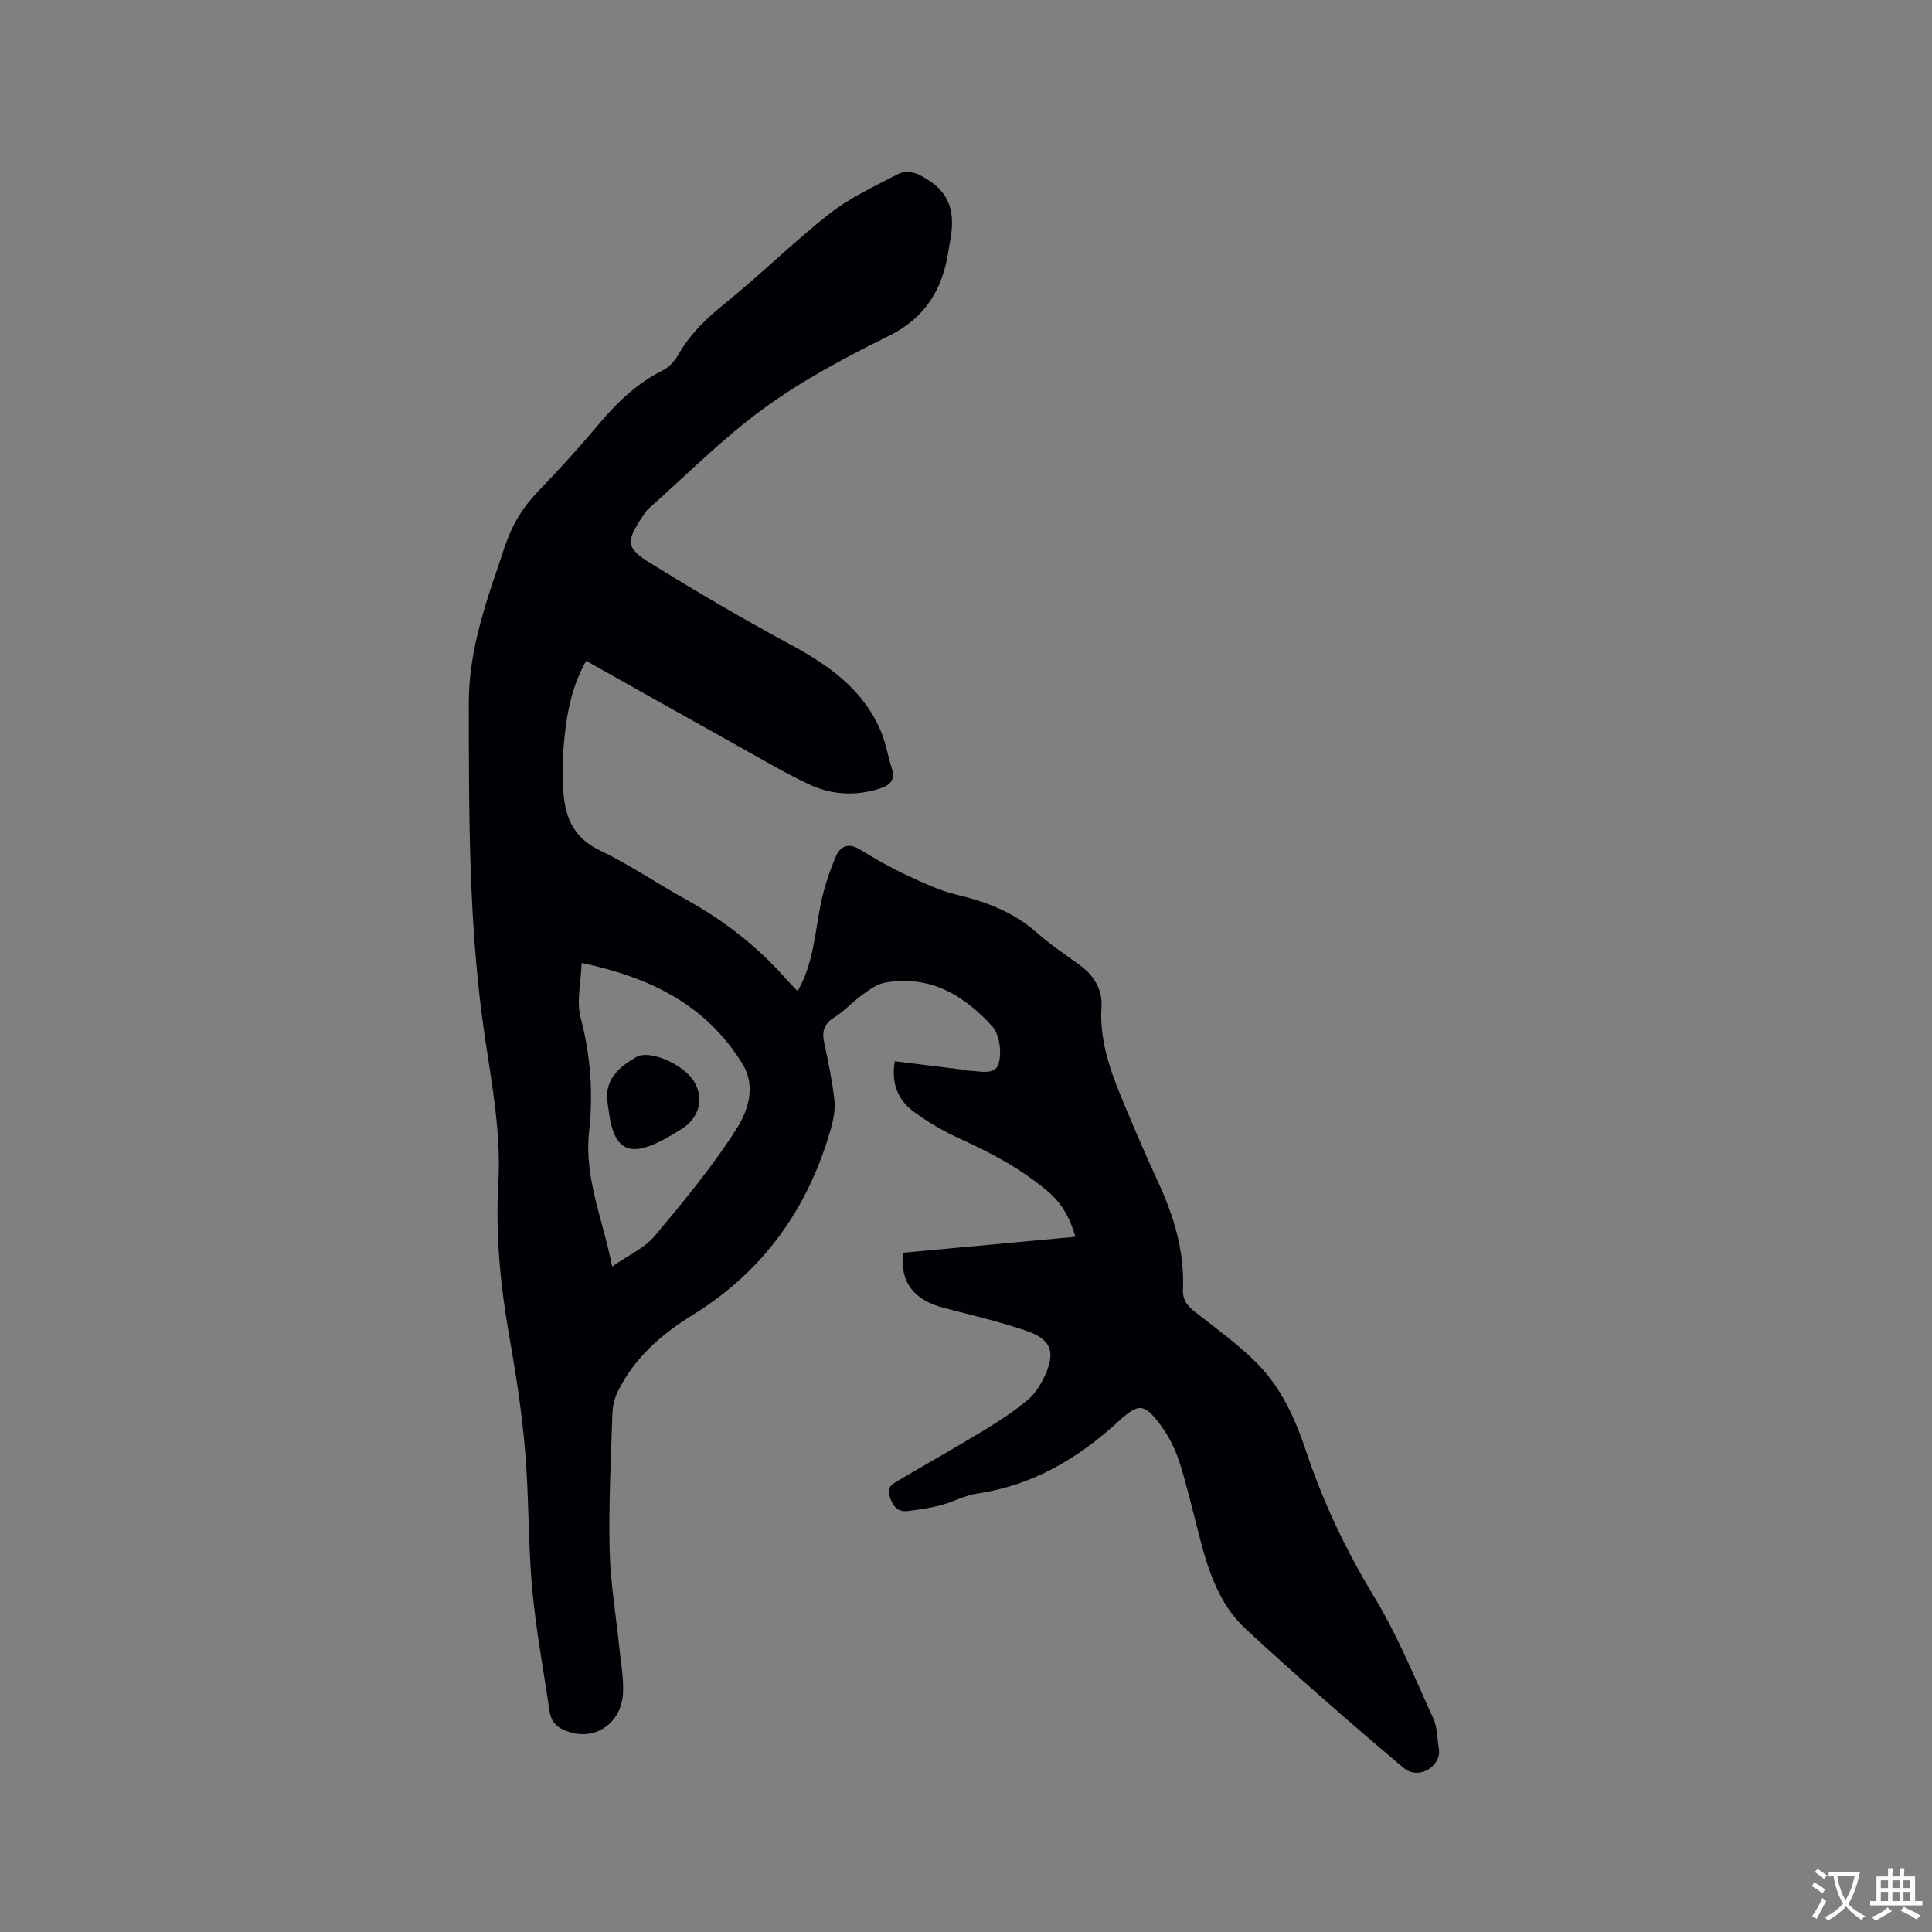 <svg enable-background="new 0 0 400 400" viewBox="0 0 400 400" xmlns="http://www.w3.org/2000/svg"><rect x="0" y="0" width="400" height="400" fill="#808080" stroke="none"/><path d="m186.95 259.37c11.94-1.11 23.73-2.2 35.71-3.31-1.15-3.8-2.67-6.81-5.73-9.4-5.5-4.66-11.66-7.94-18.15-10.88-3.35-1.52-6.6-3.42-9.57-5.59-3.28-2.39-4.74-5.85-3.96-10.47 4.64.57 9.21 1.13 13.78 1.7.53.07 1.04.25 1.57.26 2.26.04 5.48 1.09 6.19-1.58.62-2.31.15-5.94-1.35-7.6-5.82-6.44-12.95-10.71-22.18-9.06-1.71.31-3.34 1.52-4.81 2.58-1.97 1.41-3.61 3.32-5.66 4.58-2.18 1.34-2.67 2.89-2.15 5.27.86 3.93 1.66 7.89 2.11 11.88.22 1.91-.18 3.99-.71 5.87-4.66 16.47-13.92 29.55-28.63 38.63-6.49 4-12.14 8.94-15.54 15.95-.66 1.36-1.03 2.97-1.08 4.48-.3 9.41-.79 18.83-.57 28.24.15 6.75 1.32 13.48 2.01 20.22.31 3.05.87 6.12.77 9.17-.2 6.25-5.44 10.03-11.07 8.31-2.18-.66-3.79-1.8-4.14-4.24-1.23-8.48-2.84-16.93-3.61-25.45-.85-9.49-.66-19.07-1.46-28.56-.67-7.9-1.88-15.78-3.26-23.6-1.87-10.59-2.89-21.23-2.28-31.95.56-10.06-1.25-19.86-2.73-29.69-3.46-23.05-3.36-46.23-3.39-69.47-.02-11.71 3.93-21.89 7.45-32.49 1.47-4.43 3.72-8.17 6.97-11.52 4.43-4.56 8.69-9.31 12.79-14.17 3.73-4.43 7.84-8.25 13.08-10.87 1.31-.65 2.44-2.04 3.2-3.36 2.47-4.32 5.96-7.53 9.8-10.64 7.32-5.93 14.05-12.62 21.47-18.42 4.28-3.35 9.38-5.69 14.25-8.22 1.07-.56 2.93-.42 4.07.14 5.96 2.91 7.81 6.87 6.63 13.48-.15.83-.29 1.67-.42 2.51-1.25 7.84-4.77 13.72-12.33 17.45-8.91 4.4-17.8 9.14-25.81 14.95-8.52 6.19-16.01 13.8-23.93 20.81-.54.48-.93 1.16-1.34 1.77-3.34 5.05-3.38 6.37 1.71 9.51 9.45 5.83 19.03 11.48 28.8 16.74 8.13 4.38 15.38 9.44 19.02 18.31.96 2.33 1.35 4.88 2.13 7.29.8 2.47-.17 3.62-2.52 4.36-5.01 1.58-9.93 1.28-14.56-.89-4.78-2.24-9.34-4.95-13.96-7.52-10.71-5.97-21.39-11.99-32.2-18.06-3.47 6.15-4.23 12.45-4.76 18.78-.21 2.53-.13 5.09 0 7.63.27 5.54 1.84 10.07 7.51 12.79 6.19 2.96 11.91 6.89 17.94 10.22 7.78 4.3 14.69 9.65 20.58 16.31.76.86 1.57 1.67 2.5 2.65 3.37-5.84 3.58-12.17 4.84-18.25.68-3.28 1.77-6.51 3.07-9.6.85-2.04 2.54-2.96 4.89-1.53 3.06 1.86 6.17 3.68 9.4 5.19 3.52 1.65 7.11 3.37 10.85 4.26 6.08 1.45 11.65 3.58 16.42 7.78 2.78 2.45 5.87 4.54 8.88 6.71 2.97 2.14 4.79 5.1 4.57 8.63-.5 7.74 2.31 14.56 5.19 21.4 2.14 5.07 4.31 10.14 6.62 15.13 3.24 7.01 5.4 14.25 5.06 22.04-.09 2.05.76 3.28 2.29 4.49 4.57 3.61 9.38 7.02 13.4 11.18 4.83 5 7.66 11.38 9.86 17.97 3.53 10.59 8.29 20.52 14.1 30.11 4.8 7.92 8.32 16.63 12.19 25.09.85 1.85.77 4.12 1.14 6.19.64 3.64-4.13 6.68-7.28 4.04-11.1-9.34-22.02-18.89-32.67-28.74-7.03-6.51-8.69-15.77-11-24.58-.96-3.68-1.84-7.41-3.11-10.99-.84-2.36-2.07-4.67-3.57-6.68-3.42-4.58-4.55-4.55-8.72-.73-8.37 7.67-17.8 13.24-29.27 14.92-2.57.38-4.98 1.75-7.53 2.42-2.21.58-4.51.91-6.79 1.19-2.16.26-3.08-.97-3.75-2.98-.71-2.13.67-2.67 1.88-3.39 5.92-3.5 11.93-6.87 17.81-10.44 3.06-1.86 6.08-3.86 8.83-6.15 1.49-1.23 2.66-3.06 3.5-4.84 2.38-5.08 1.49-7.71-3.74-9.51-5.58-1.92-11.38-3.24-17.09-4.75-6.22-1.62-9.09-5.33-8.45-11.41zm-60.21 2.85c3.41-2.38 6.71-3.83 8.79-6.31 6.04-7.2 12.09-14.49 17.09-22.41 2.23-3.54 3.94-8.6 1.13-13.19-7.43-12.11-18.88-17.91-33.33-20.94-.14 4.17-1.1 8-.21 11.33 2.09 7.82 2.62 15.7 1.76 23.59-1.06 9.54 2.82 18.01 4.77 27.93z" fill="#010105"/><path d="m125.81 228.46c-.79-4.93 2.3-7.49 5.89-9.6 2.79-1.64 9.9 1.51 12.04 5.13 2.05 3.46 1.04 7.48-2.61 9.75-2.15 1.33-4.34 2.69-6.7 3.54-4.31 1.56-6.62.23-7.82-4.16-.42-1.51-.55-3.1-.8-4.66z" fill="#010105"/><g fill="#fafbfa"><path d="m377.9 391.2c-.2.3-.4.5-.6.8-.7-.6-1.4-1-2.2-1.5.2-.3.4-.5.5-.8.6.4 1.4.8 2.3 1.5zm-1.8 6.1c-.2-.2-.5-.4-.9-.6.4-.6.8-1.2 1.2-1.9s.7-1.3.9-1.9c.3.3.5.5.8.7-.7 1.3-1.4 2.6-2 3.7zm2.2-9c-.3.3-.5.5-.6.8-.6-.6-1.3-1.1-2-1.5.3-.3.5-.5.6-.7.6.5 1.3.9 2 1.4zm.3.2v-.9h2 4.5c-.3 1.3-.6 2.5-1 3.6s-.9 2.1-1.4 3c.4.5 1 1 1.6 1.4s1.2.8 1.9 1.1c-.3.2-.5.4-.8.8-.4-.3-1-.7-1.6-1.2s-1.2-1.1-1.6-1.6c-.5.6-1.1 1.1-1.7 1.6s-1.4.9-2.1 1.4c-.1-.3-.3-.5-.7-.8.6-.2 1.2-.5 1.9-1s1.4-1.1 2-1.8c-.5-.8-.9-1.6-1.2-2.5s-.6-2-.8-3.2c-.4.1-.7.1-1 .1zm2.5 2.7c.3 1 .7 1.7 1 2.2.3-.5.6-1.1 1-2s.6-1.9.9-3h-3.2-.4c.1.9.3 1.8.7 2.8z"/><path d="m396.5 388.5v1.5 3.6h1.5v.9c-.4 0-1 0-1.7 0h-7.9c-.5 0-.9 0-1.2 0v-.9h1.3v-3.5c0-.7 0-1.2 0-1.6h2.4c0-.8 0-1.4 0-1.7h1c0 .3-.1.8-.1 1.7h1.5c0-.8 0-1.4 0-1.7h1c0 .3-.1.9-.1 1.7zm-8.2 9.2c-.2-.3-.5-.5-.8-.8.8-.3 1.4-.6 1.9-.9s1-.7 1.4-1.1c.3.3.6.5.9.8-1.6 1-2.8 1.6-3.4 2zm2.6-6.8v-1.6h-1.5v1.6zm0 2.7v-1.9h-1.5v1.9zm2.4-2.7v-1.6h-1.5v1.6zm0 2.7v-1.9h-1.5v1.9zm.2 2 .7-.8c.4.2.9.5 1.6.8s1.3.7 1.8 1c-.3.3-.5.5-.8.8-.4-.3-1.5-1-3.3-1.8zm2-4.7v-1.6h-1.4v1.6zm0 2.7v-1.9h-1.4v1.9z"/></g></svg>
